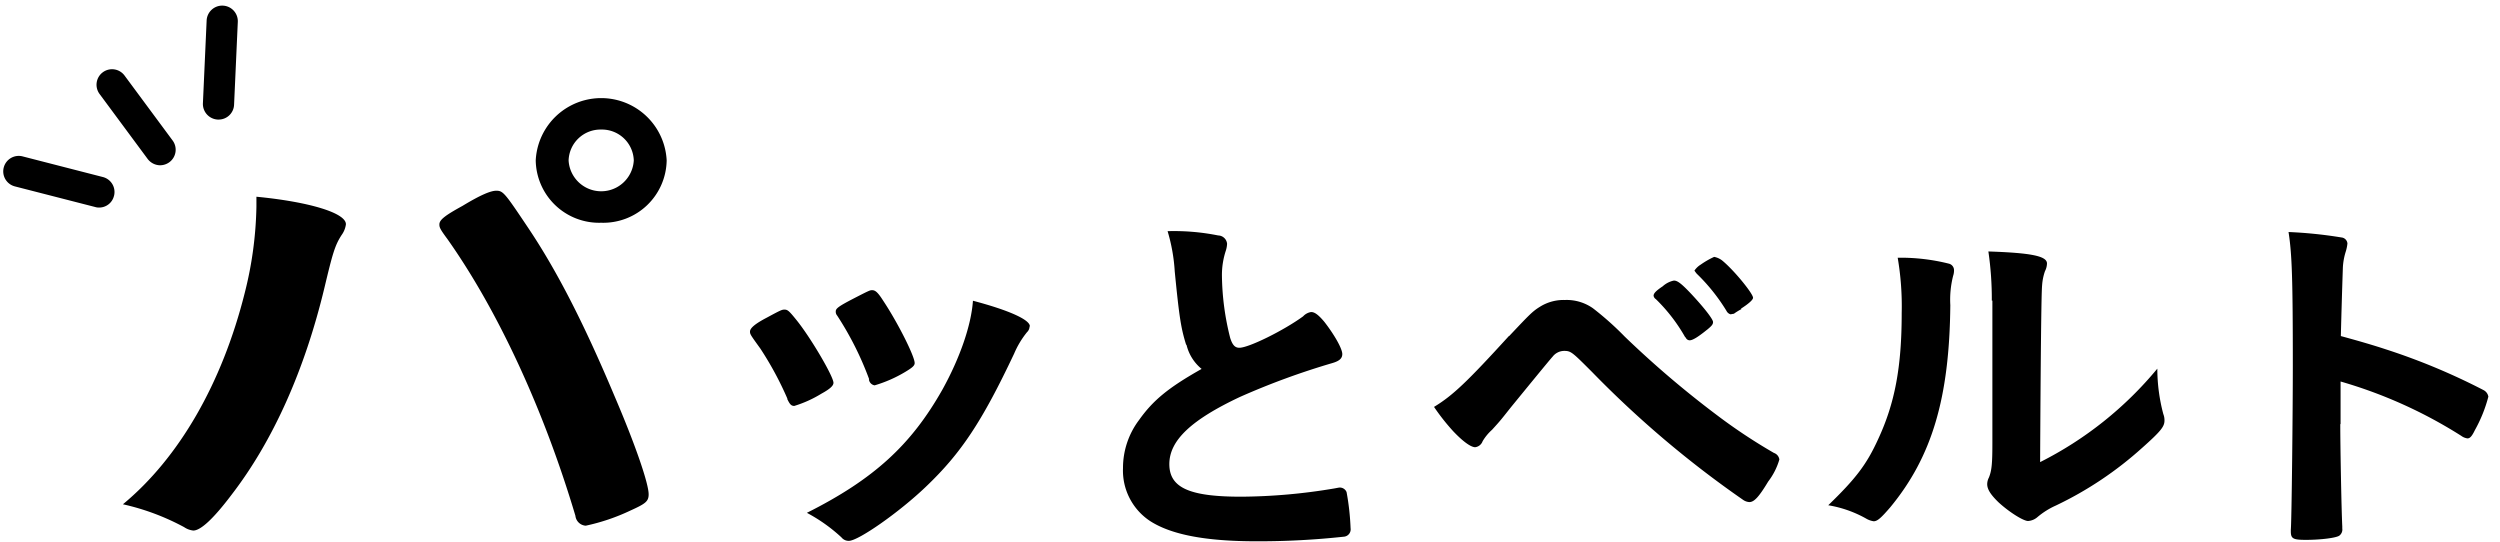 <svg xmlns="http://www.w3.org/2000/svg" width="360" height="78" viewBox="0 0 360 78">
  <defs>
    <style>
      .cls-1 {
        fill-rule: evenodd;
      }
    </style>
  </defs>
  <path id="パッとベルト" class="cls-1" d="M356.386,61.934c-0.453.946-.74,1.194-1.07,1.194a1.886,1.886,0,0,1-.9-0.37,67.111,67.111,0,0,0-17.373-7.822v6.175L337,61.028c0,3.335.165,12.225,0.288,14.778v0.288a1.1,1.1,0,0,1-.412,1.028c-0.412.329-2.675,0.618-4.816,0.618-1.853,0-2.182-.165-2.182-1.235V76.3c0.123-1.4.288-17.123,0.288-23.626,0-12.553-.123-16.093-0.617-19.263a63.055,63.055,0,0,1,7.616.782,0.953,0.953,0,0,1,.865.864,5.92,5.92,0,0,1-.248,1.194,9.169,9.169,0,0,0-.411,2.305c0,0.124-.125,3.375-0.289,9.838q4.075,1.111,6.423,1.892a92.558,92.558,0,0,1,14.119,5.886,1.306,1.306,0,0,1,.7.946A20.373,20.373,0,0,1,356.386,61.934ZM296.037,72.8a11.153,11.153,0,0,0-2.676,1.688,2.271,2.271,0,0,1-1.318.535c-0.7,0-2.758-1.317-4.24-2.676-1.153-1.112-1.646-1.893-1.646-2.635a2.112,2.112,0,0,1,.246-0.946c0.412-1.028.5-2.016,0.5-5.022V43.288h-0.083a47.013,47.013,0,0,0-.494-7.078c6.175,0.206,8.439.659,8.439,1.729a2.523,2.523,0,0,1-.289,1.11,7.738,7.738,0,0,0-.411,2.018q-0.163,1.482-.288,25.478a52.51,52.51,0,0,0,16.878-13.46,25.5,25.5,0,0,0,.864,6.545,2.368,2.368,0,0,1,.165.946c0,0.866-.576,1.565-3.211,3.912A51.711,51.711,0,0,1,296.037,72.8ZM280.846,43.946c-0.124,13.337-2.634,21.815-8.645,29.1-1.317,1.523-1.852,2.016-2.388,2.016a2.973,2.973,0,0,1-.987-0.329,16.68,16.68,0,0,0-5.558-1.976c3.952-3.827,5.516-5.844,7.2-9.549,2.388-5.144,3.376-10.331,3.376-18.109a41.5,41.5,0,0,0-.576-7.986,28.423,28.423,0,0,1,7.41.864,0.965,0.965,0,0,1,.7.948,2.365,2.365,0,0,1-.123.781A13.945,13.945,0,0,0,280.846,43.946ZM251.907,72.3A1.746,1.746,0,0,1,251,71.975a147.791,147.791,0,0,1-21.736-18.4c-2.881-2.882-3.046-3.046-4.034-3.046a2.127,2.127,0,0,0-1.647.823c-0.494.535-4.116,4.98-5.969,7.243-1.441,1.812-1.482,1.894-2.758,3.293a6.951,6.951,0,0,0-1.358,1.647,1.322,1.322,0,0,1-1.071.864c-0.617,0-1.77-.823-3.169-2.305a30.527,30.527,0,0,1-2.759-3.5c2.717-1.645,4.817-3.663,10.786-10.207h0.041c2.882-3.046,3.334-3.539,4.405-4.2a6.391,6.391,0,0,1,3.622-.988,6.573,6.573,0,0,1,4.035,1.194,43.227,43.227,0,0,1,4.569,4.074,141.742,141.742,0,0,0,13.132,11.2,79.234,79.234,0,0,0,8.357,5.555,1.167,1.167,0,0,1,.782.948,9.643,9.643,0,0,1-1.606,3.169C253.306,71.524,252.606,72.3,251.907,72.3Zm-1.153-27.782a8.557,8.557,0,0,0-1.07.659l-0.247.04a1.445,1.445,0,0,1-.247.042,0.945,0.945,0,0,1-.577-0.493,26.9,26.9,0,0,0-4.281-5.351A4.422,4.422,0,0,1,244,38.966a2.964,2.964,0,0,1,.905-0.864,11.794,11.794,0,0,1,1.935-1.112,2.721,2.721,0,0,1,1.317.659c1.729,1.481,4.282,4.651,4.282,5.227,0,0.288-.577.823-1.729,1.565Zm-4.94,2.964c-1.276,1.028-2.058,1.523-2.511,1.523a0.628,0.628,0,0,1-.577-0.453l-0.041.04a24.367,24.367,0,0,0-4.24-5.515,0.717,0.717,0,0,1-.329-0.493c0-.329.329-0.7,1.317-1.359a3.441,3.441,0,0,1,1.606-.823c0.494,0,1.029.37,2.47,1.892,1.852,1.976,3.169,3.664,3.169,4.075C246.678,46.7,246.514,46.91,245.814,47.487ZM180.937,77.945c-7.328,0-12.227-.948-15.273-2.882a8.7,8.7,0,0,1-3.952-7.655,11.449,11.449,0,0,1,2.305-6.916c2.018-2.84,4.2-4.651,9.016-7.367a6.4,6.4,0,0,1-2.182-3.5l-0.041.042c-0.741-2.387-.988-3.87-1.647-10.578a25.424,25.424,0,0,0-1.029-5.8,32.29,32.29,0,0,1,7.286.617A1.32,1.32,0,0,1,176.7,35.1a3.758,3.758,0,0,1-.165.946,11.241,11.241,0,0,0-.576,3.7,37.867,37.867,0,0,0,1.193,8.932c0.33,1.03.7,1.4,1.318,1.4,1.358,0,6.422-2.511,9.18-4.527a1.97,1.97,0,0,1,1.152-.618c0.494,0,1.029.371,1.894,1.4,1.441,1.851,2.594,3.868,2.594,4.651,0,0.617-.412.988-1.359,1.276a107.008,107.008,0,0,0-13.379,4.9c-7,3.293-10.168,6.256-10.168,9.672s2.923,4.692,10.333,4.692a83,83,0,0,0,13.461-1.194c0.247-.042.617-0.124,0.741-0.124a1.047,1.047,0,0,1,.988.659,35.859,35.859,0,0,1,.576,5.186,1.064,1.064,0,0,1-.988,1.235A113.524,113.524,0,0,1,180.937,77.945ZM147.889,47.834a12.948,12.948,0,0,0-1.853,3.088c-4.61,9.754-7.615,14.323-12.72,19.179-3.828,3.664-9.715,7.78-11.074,7.78a1.314,1.314,0,0,1-1.07-.495,23.7,23.7,0,0,0-4.981-3.539c9.674-4.856,15.026-9.8,19.513-17.74,2.511-4.527,4.157-9.261,4.4-12.8,5.311,1.4,8.192,2.758,8.192,3.663l-0.041.083A1.148,1.148,0,0,1,147.889,47.834ZM125.947,55.49a0.981,0.981,0,0,1-.823-0.864h0.041a45.471,45.471,0,0,0-4.61-9.179,0.847,0.847,0,0,1-.206-0.617c0-.411.453-0.741,2.429-1.77,2.387-1.234,2.511-1.276,2.8-1.276,0.453,0,.823.288,1.605,1.523,2.059,3.087,4.529,7.984,4.529,8.972,0,0.371-.33.659-1.359,1.277A18.908,18.908,0,0,1,125.947,55.49ZM114.38,58.454c-0.453,0-.659-0.247-1.029-1.03h0.041a47.559,47.559,0,0,0-3.911-7.243c-1.4-1.934-1.482-2.058-1.482-2.429,0-.493.7-1.112,2.429-2.016,2.058-1.112,2.182-1.153,2.552-1.153,0.453,0,.7.247,1.729,1.523,2.058,2.553,5.31,8.109,5.31,9.014,0,0.411-.452.864-1.729,1.565A16.877,16.877,0,0,1,114.38,58.454ZM86.572,32.075A9.127,9.127,0,0,1,77.145,23.1,9.439,9.439,0,0,1,96,23.1,9.127,9.127,0,0,1,86.572,32.075Zm0-13.418A4.591,4.591,0,0,0,81.879,23.1a4.7,4.7,0,0,0,9.386,0A4.591,4.591,0,0,0,86.572,18.656Zm6.834,52.519c0,1.03-.453,1.359-2.635,2.346A29.169,29.169,0,0,1,84.349,75.7a1.6,1.6,0,0,1-1.482-1.358V74.3C78.3,58.952,71.67,44.669,64.424,34.42c-1.07-1.441-1.153-1.687-1.153-2.1,0-.659.782-1.276,3.334-2.675,2.635-1.6,4.076-2.181,4.858-2.181,0.988,0,1.235.329,4.569,5.309,3.952,5.886,7.863,13.337,12.432,24.2C91.553,64.178,93.405,69.652,93.405,71.175ZM46.723,41.418c-2.841,11.854-7.41,22.1-13.42,29.881-2.552,3.375-4.4,5.1-5.475,5.1a2.917,2.917,0,0,1-1.317-.493A34.174,34.174,0,0,0,17.7,72.616c8.11-6.709,14.284-17.452,17.537-30.416a54.04,54.04,0,0,0,1.688-12.43V28.328c7.657,0.741,12.885,2.347,12.885,3.952v0.04a3.4,3.4,0,0,1-.617,1.523C48.2,35.366,47.876,36.6,46.723,41.418Zm-15.239-24.2H31.36a2.253,2.253,0,0,1-2.141-2.347L29.755,2.977a2.246,2.246,0,1,1,4.487.206L33.707,15.077A2.225,2.225,0,0,1,31.484,17.218Zm-8.4,6.585a2.3,2.3,0,0,1-1.811-.9l-6.916-9.344a2.235,2.235,0,1,1,3.581-2.675l6.916,9.343A2.234,2.234,0,0,1,24.4,23.35,2.308,2.308,0,0,1,23.086,23.8Zm-6.669,4.4a2.2,2.2,0,0,1-2.173,1.686,1.834,1.834,0,0,1-.544-0.081L2.174,26.849a2.231,2.231,0,1,1,1.111-4.321l11.526,2.964A2.224,2.224,0,0,1,16.417,28.208Zm-2.182,1.687h0Z"/>
</svg>
